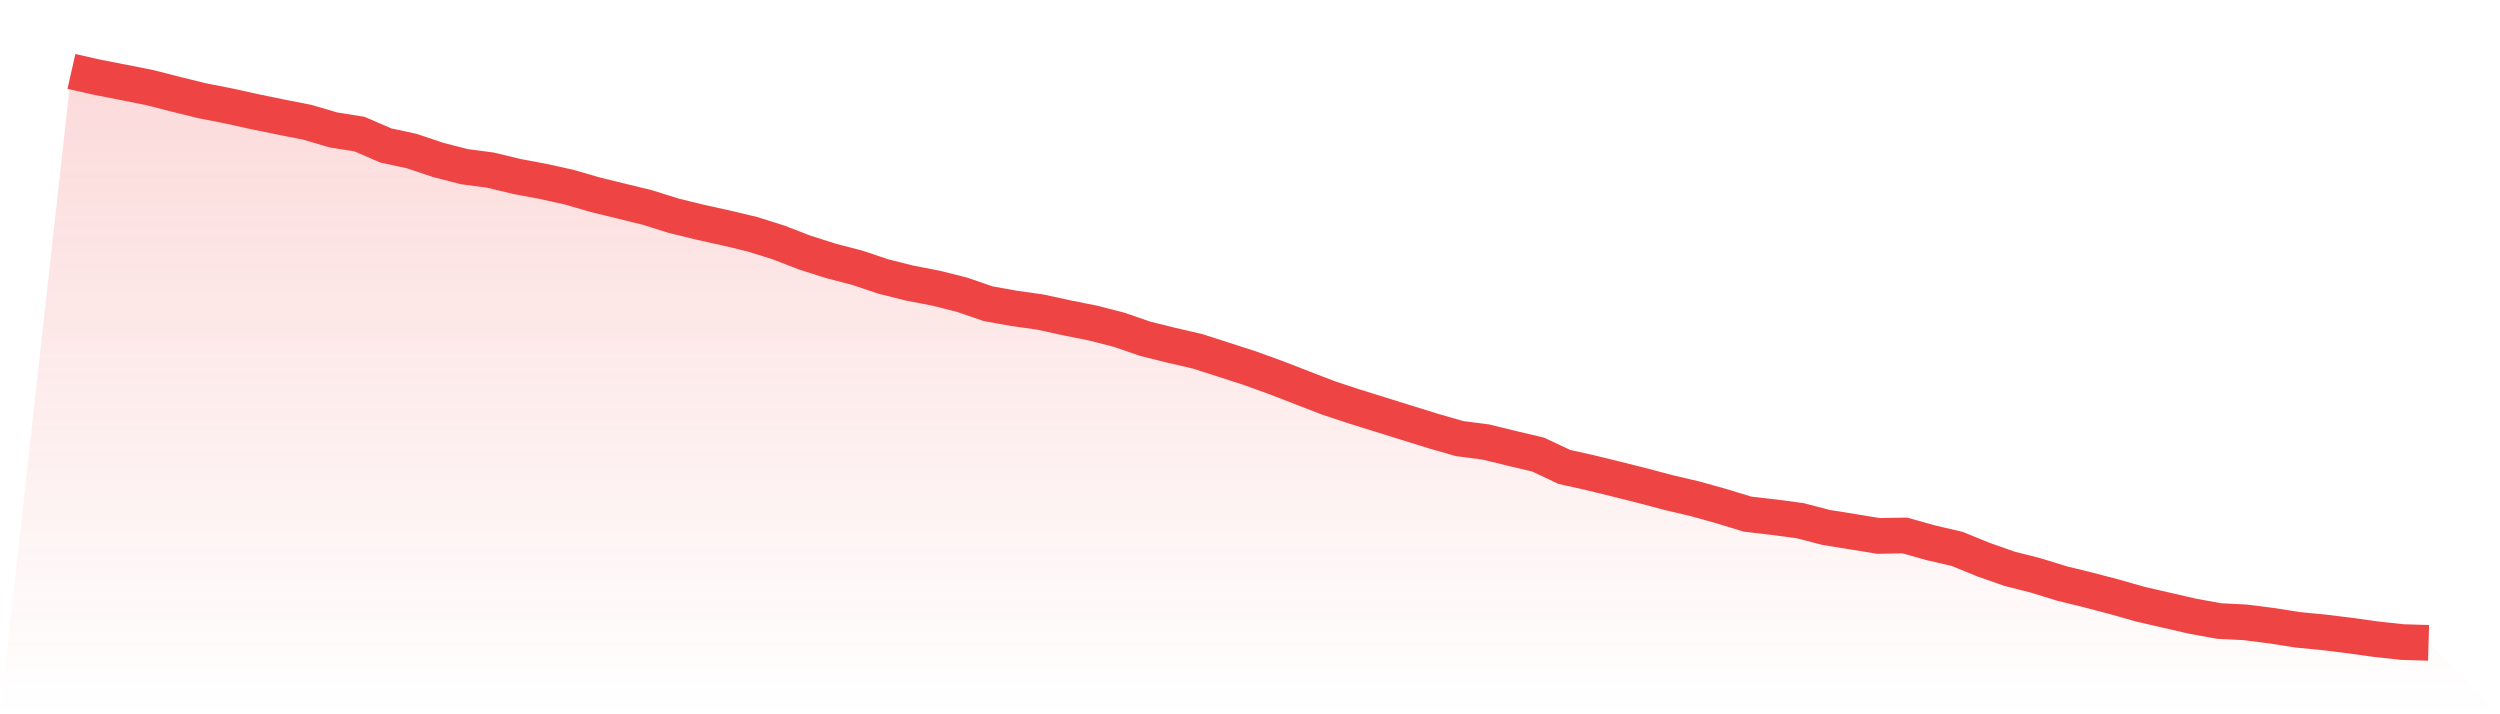 <svg viewBox="0 0 140 40" xmlns="http://www.w3.org/2000/svg">
<defs>
<linearGradient id="gradient" x1="0" x2="0" y1="0" y2="1">
<stop offset="0%" stop-color="#ef4444" stop-opacity="0.2"/>
<stop offset="100%" stop-color="#ef4444" stop-opacity="0"/>
</linearGradient>
</defs>
<path d="M4,4 L4,4 L5.467,4.332 L6.933,4.616 L8.4,4.909 L9.867,5.285 L11.333,5.644 L12.8,5.932 L14.267,6.256 L15.733,6.557 L17.2,6.845 L18.667,7.275 L20.133,7.51 L21.6,8.144 L23.067,8.463 L24.533,8.955 L26,9.332 L27.467,9.527 L28.933,9.881 L30.4,10.156 L31.867,10.48 L33.333,10.905 L34.8,11.264 L36.267,11.623 L37.733,12.084 L39.2,12.443 L40.667,12.767 L42.133,13.117 L43.6,13.578 L45.067,14.145 L46.533,14.611 L48,14.992 L49.467,15.484 L50.933,15.852 L52.4,16.135 L53.867,16.503 L55.333,17.008 L56.8,17.27 L58.267,17.478 L59.733,17.797 L61.2,18.09 L62.667,18.466 L64.133,18.972 L65.6,19.335 L67.067,19.676 L68.533,20.146 L70,20.62 L71.467,21.152 L72.933,21.72 L74.4,22.287 L75.867,22.77 L77.333,23.227 L78.8,23.683 L80.267,24.14 L81.733,24.561 L83.2,24.751 L84.667,25.11 L86.133,25.456 L87.6,26.147 L89.067,26.475 L90.533,26.834 L92,27.202 L93.467,27.592 L94.933,27.934 L96.4,28.346 L97.867,28.793 L99.333,28.962 L100.8,29.157 L102.267,29.538 L103.733,29.773 L105.2,30.012 L106.667,29.986 L108.133,30.398 L109.6,30.739 L111.067,31.337 L112.533,31.852 L114,32.224 L115.467,32.676 L116.933,33.035 L118.4,33.42 L119.867,33.837 L121.333,34.174 L122.8,34.511 L124.267,34.777 L125.733,34.852 L127.2,35.038 L128.667,35.269 L130.133,35.411 L131.6,35.592 L133.067,35.796 L134.533,35.956 L136,36 L140,40 L0,40 z" fill="url(#gradient)"/>
<path d="M4,4 L4,4 L5.467,4.332 L6.933,4.616 L8.4,4.909 L9.867,5.285 L11.333,5.644 L12.8,5.932 L14.267,6.256 L15.733,6.557 L17.2,6.845 L18.667,7.275 L20.133,7.51 L21.6,8.144 L23.067,8.463 L24.533,8.955 L26,9.332 L27.467,9.527 L28.933,9.881 L30.4,10.156 L31.867,10.48 L33.333,10.905 L34.8,11.264 L36.267,11.623 L37.733,12.084 L39.2,12.443 L40.667,12.767 L42.133,13.117 L43.6,13.578 L45.067,14.145 L46.533,14.611 L48,14.992 L49.467,15.484 L50.933,15.852 L52.4,16.135 L53.867,16.503 L55.333,17.008 L56.8,17.27 L58.267,17.478 L59.733,17.797 L61.2,18.09 L62.667,18.466 L64.133,18.972 L65.6,19.335 L67.067,19.676 L68.533,20.146 L70,20.62 L71.467,21.152 L72.933,21.72 L74.4,22.287 L75.867,22.77 L77.333,23.227 L78.8,23.683 L80.267,24.14 L81.733,24.561 L83.2,24.751 L84.667,25.11 L86.133,25.456 L87.6,26.147 L89.067,26.475 L90.533,26.834 L92,27.202 L93.467,27.592 L94.933,27.934 L96.4,28.346 L97.867,28.793 L99.333,28.962 L100.8,29.157 L102.267,29.538 L103.733,29.773 L105.2,30.012 L106.667,29.986 L108.133,30.398 L109.6,30.739 L111.067,31.337 L112.533,31.852 L114,32.224 L115.467,32.676 L116.933,33.035 L118.4,33.42 L119.867,33.837 L121.333,34.174 L122.8,34.511 L124.267,34.777 L125.733,34.852 L127.2,35.038 L128.667,35.269 L130.133,35.411 L131.6,35.592 L133.067,35.796 L134.533,35.956 L136,36" fill="none" stroke="#ef4444" stroke-width="2"/>
</svg>